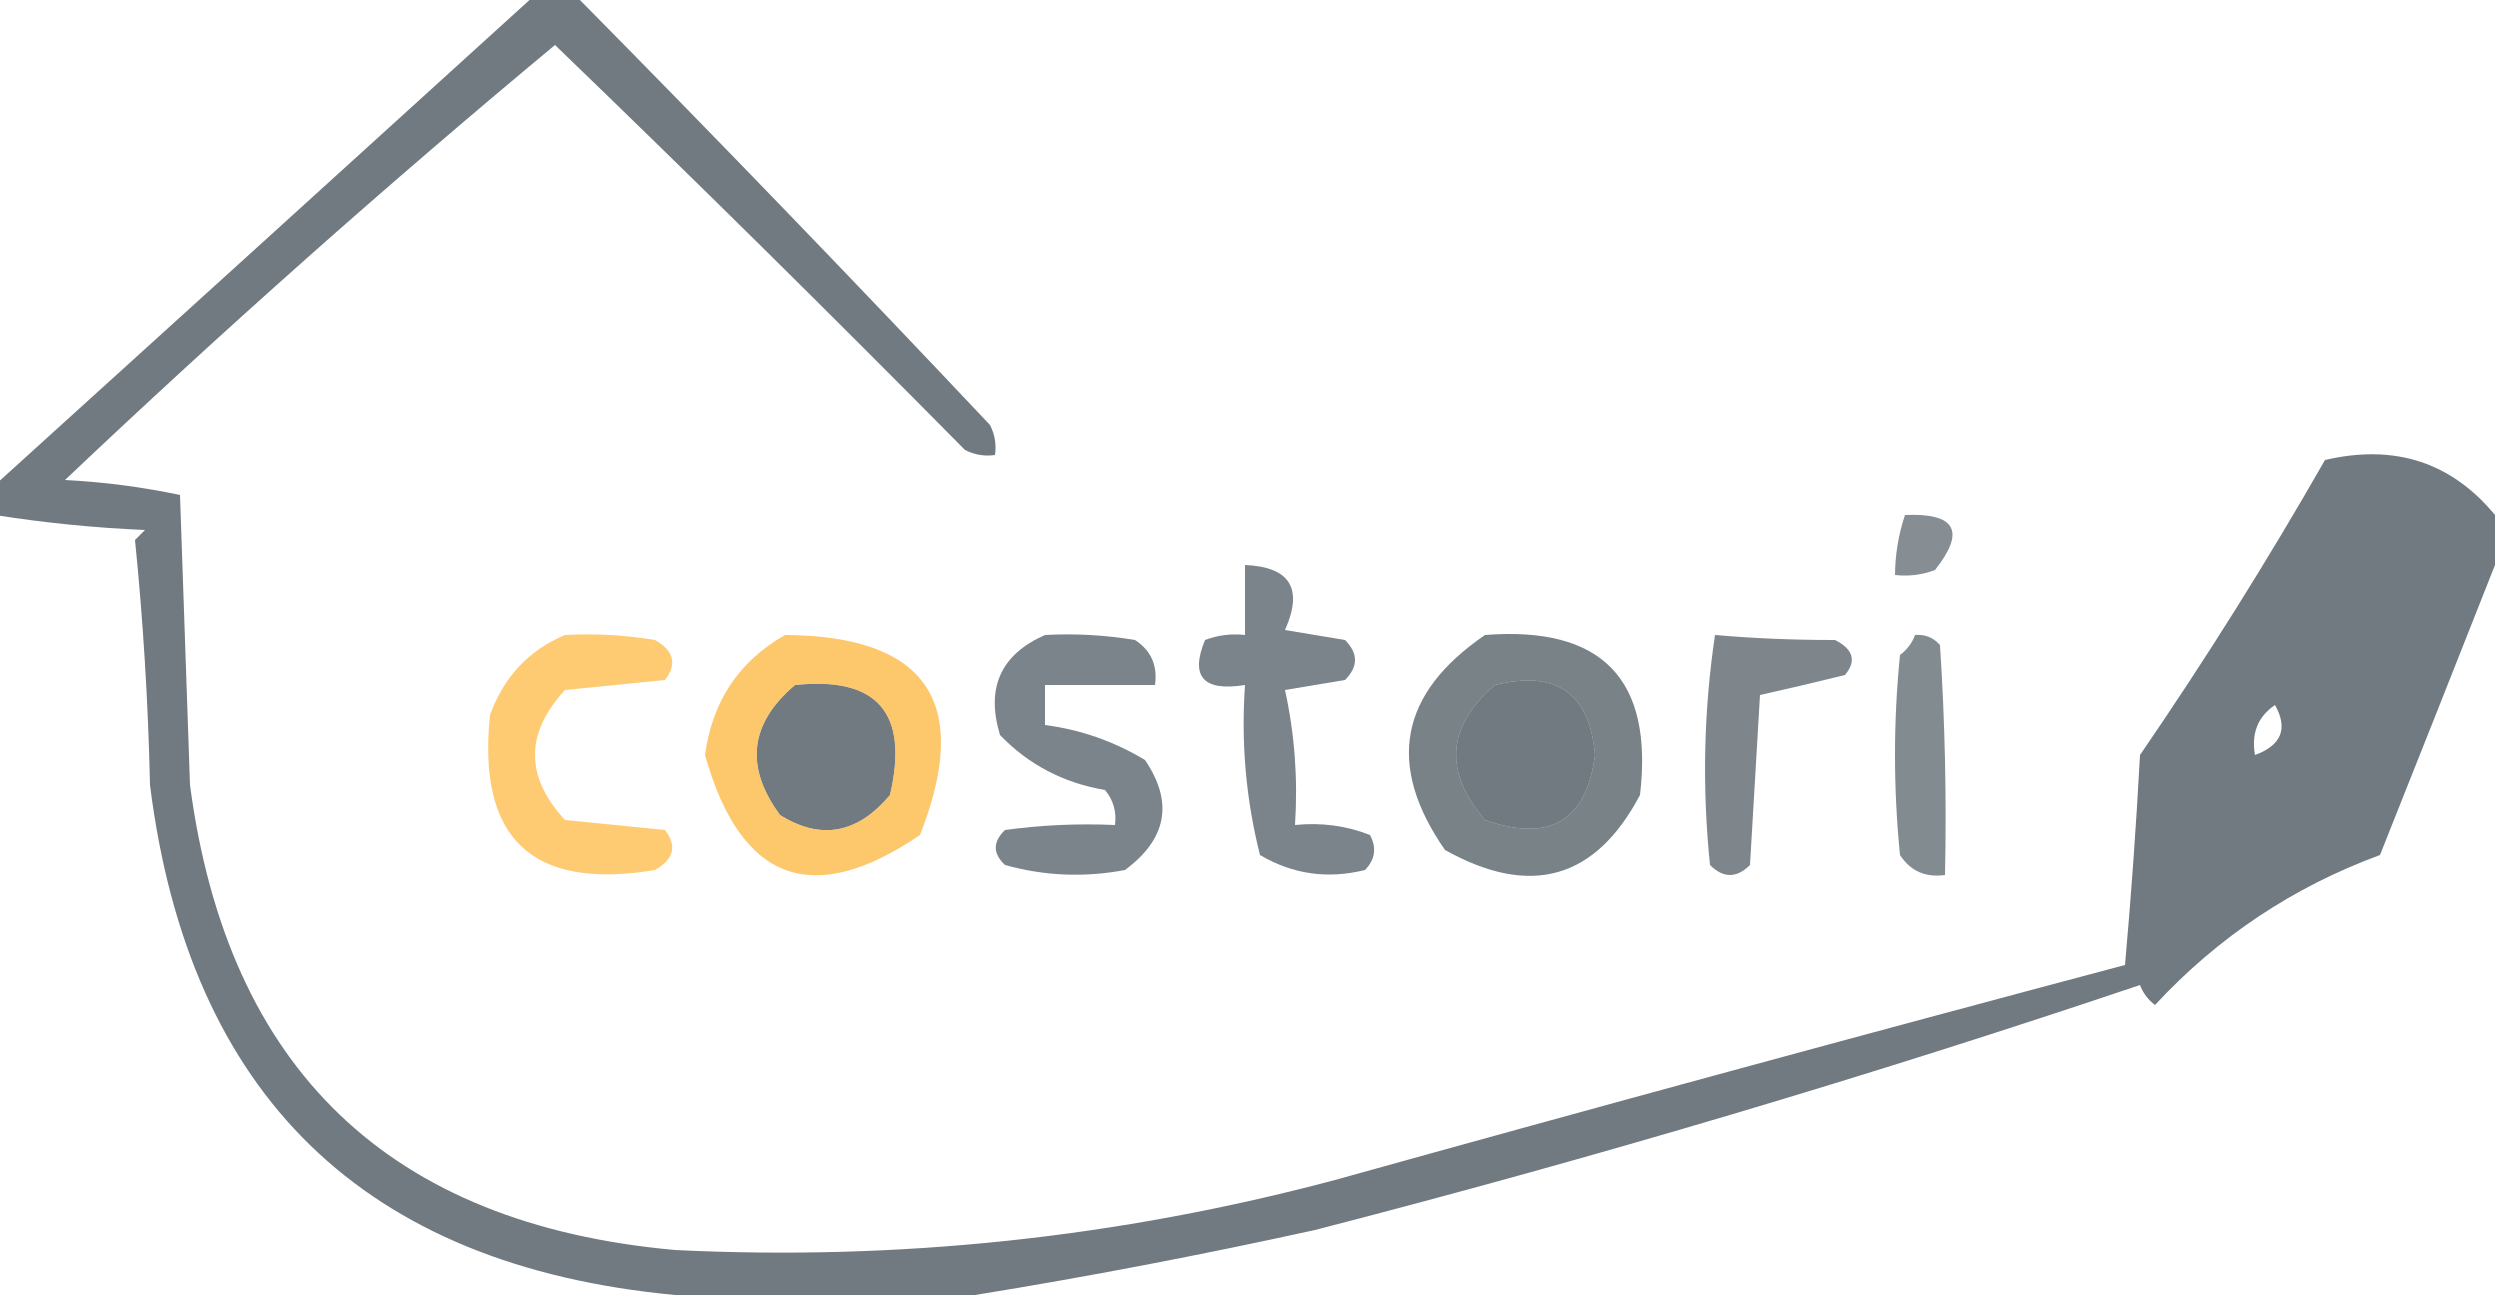 <?xml version="1.0" encoding="UTF-8"?>
<!DOCTYPE svg PUBLIC "-//W3C//DTD SVG 1.1//EN" "http://www.w3.org/Graphics/SVG/1.1/DTD/svg11.dtd">
<svg xmlns="http://www.w3.org/2000/svg" version="1.1" width="250px" height="130px" style="shape-rendering:geometricPrecision; text-rendering:geometricPrecision; image-rendering:optimizeQuality; fill-rule:evenodd; clip-rule:evenodd" xmlns:xlink="http://www.w3.org/1999/xlink">
<g><path style="opacity:0.757" fill="#435058" d="M 53.5,-0.5 C 54.833,-0.5 56.167,-0.5 57.5,-0.5C 71.494,13.661 85.327,27.994 99,42.5C 99.483,43.448 99.65,44.448 99.5,45.5C 98.448,45.65 97.448,45.483 96.5,45C 82.986,31.319 69.319,17.819 55.5,4.5C 38.721,18.443 22.387,32.943 6.5,48C 10.421,48.203 14.255,48.703 18,49.5C 18.333,59.167 18.667,68.833 19,78.5C 22.767,106.933 38.933,122.433 67.5,125C 89.852,126.098 111.852,123.765 133.5,118C 159.809,110.673 186.142,103.507 212.5,96.5C 213.124,89.518 213.624,82.518 214,75.5C 220.562,65.933 226.729,56.1 232.5,46C 239.46,44.376 245.127,46.21 249.5,51.5C 249.5,53.167 249.5,54.833 249.5,56.5C 245.721,66.078 241.887,75.745 238,85.5C 229.297,88.705 221.797,93.705 215.5,100.5C 214.808,99.975 214.308,99.308 214,98.5C 186.935,107.628 159.435,115.794 131.5,123C 120.091,125.509 108.758,127.676 97.5,129.5C 87.5,129.5 77.5,129.5 67.5,129.5C 36.406,126.574 18.906,109.574 15,78.5C 14.817,70.255 14.317,62.088 13.5,54C 13.833,53.667 14.167,53.333 14.5,53C 9.418,52.781 4.418,52.281 -0.5,51.5C -0.5,50.5 -0.5,49.5 -0.5,48.5C 17.541,32.157 35.541,15.824 53.5,-0.5 Z M 79.5,68.5 C 87.748,67.632 90.915,71.298 89,79.5C 85.743,83.383 82.076,84.05 78,81.5C 74.456,76.682 74.956,72.349 79.5,68.5 Z M 149.5,68.5 C 155.632,66.977 158.965,69.31 159.5,75.5C 158.647,82.103 154.98,84.27 148.5,82C 144.344,77.139 144.677,72.639 149.5,68.5 Z M 225.5,75.5 C 225.116,73.335 225.783,71.668 227.5,70.5C 228.823,72.854 228.157,74.521 225.5,75.5 Z"/></g>
<g><path style="opacity:0.642" fill="#435058" d="M 190.5,51.5 C 195.587,51.285 196.587,53.118 193.5,57C 192.207,57.49 190.873,57.657 189.5,57.5C 189.517,55.435 189.85,53.435 190.5,51.5 Z"/></g>
<g><path style="opacity:0.702" fill="#435058" d="M 124.5,56.5 C 129.014,56.693 130.347,58.86 128.5,63C 130.5,63.333 132.5,63.667 134.5,64C 135.833,65.333 135.833,66.667 134.5,68C 132.5,68.333 130.5,68.667 128.5,69C 129.467,73.401 129.8,77.901 129.5,82.5C 132.119,82.232 134.619,82.565 137,83.5C 137.684,84.784 137.517,85.951 136.5,87C 132.756,87.928 129.256,87.428 126,85.5C 124.596,79.956 124.096,74.29 124.5,68.5C 120.324,69.169 118.991,67.669 120.5,64C 121.793,63.51 123.127,63.343 124.5,63.5C 124.5,61.167 124.5,58.833 124.5,56.5 Z"/></g>
<g><path style="opacity:0.686" fill="#fdb433" d="M 56.5,63.5 C 59.518,63.335 62.518,63.502 65.5,64C 67.394,65.079 67.727,66.413 66.5,68C 63.167,68.333 59.833,68.667 56.5,69C 52.5,73.333 52.5,77.667 56.5,82C 59.833,82.333 63.167,82.667 66.5,83C 67.727,84.587 67.394,85.921 65.5,87C 53.217,89.05 47.717,83.884 49,71.5C 50.387,67.678 52.887,65.011 56.5,63.5 Z"/></g>
<g><path style="opacity:0.723" fill="#fdb433" d="M 78.5,63.5 C 92.714,63.593 97.214,70.259 92,83.5C 81.226,90.827 74.059,88.16 70.5,75.5C 71.229,70.122 73.896,66.122 78.5,63.5 Z M 79.5,68.5 C 74.956,72.349 74.456,76.682 78,81.5C 82.076,84.05 85.743,83.383 89,79.5C 90.915,71.298 87.748,67.632 79.5,68.5 Z"/></g>
<g><path style="opacity:0.702" fill="#435058" d="M 104.5,63.5 C 107.518,63.335 110.518,63.502 113.5,64C 115.107,65.049 115.773,66.549 115.5,68.5C 111.833,68.5 108.167,68.5 104.5,68.5C 104.5,69.833 104.5,71.167 104.5,72.5C 108.062,72.965 111.395,74.132 114.5,76C 117.366,80.221 116.699,83.888 112.5,87C 108.442,87.767 104.442,87.6 100.5,86.5C 99.269,85.349 99.269,84.183 100.5,83C 104.152,82.501 107.818,82.335 111.5,82.5C 111.67,81.178 111.337,80.011 110.5,79C 106.335,78.289 102.835,76.456 100,73.5C 98.571,68.783 100.071,65.45 104.5,63.5 Z"/></g>
<g><path style="opacity:0.711" fill="#435058" d="M 148.5,63.5 C 160.198,62.584 165.365,67.917 164,79.5C 159.546,87.94 153.046,89.774 144.5,85C 138.602,76.519 139.935,69.352 148.5,63.5 Z M 149.5,68.5 C 144.677,72.639 144.344,77.139 148.5,82C 154.98,84.27 158.647,82.103 159.5,75.5C 158.965,69.31 155.632,66.977 149.5,68.5 Z"/></g>
<g><path style="opacity:0.684" fill="#435058" d="M 171.5,63.5 C 175.408,63.838 179.408,64.005 183.5,64C 185.335,64.928 185.668,66.094 184.5,67.5C 181.634,68.208 178.8,68.875 176,69.5C 175.667,75.167 175.333,80.833 175,86.5C 173.667,87.833 172.333,87.833 171,86.5C 170.202,78.754 170.369,71.087 171.5,63.5 Z"/></g>
<g><path style="opacity:0.664" fill="#435058" d="M 191.5,63.5 C 192.496,63.414 193.329,63.748 194,64.5C 194.5,72.159 194.666,79.826 194.5,87.5C 192.549,87.773 191.049,87.107 190,85.5C 189.333,78.833 189.333,72.167 190,65.5C 190.717,64.956 191.217,64.289 191.5,63.5 Z"/></g>
</svg>
